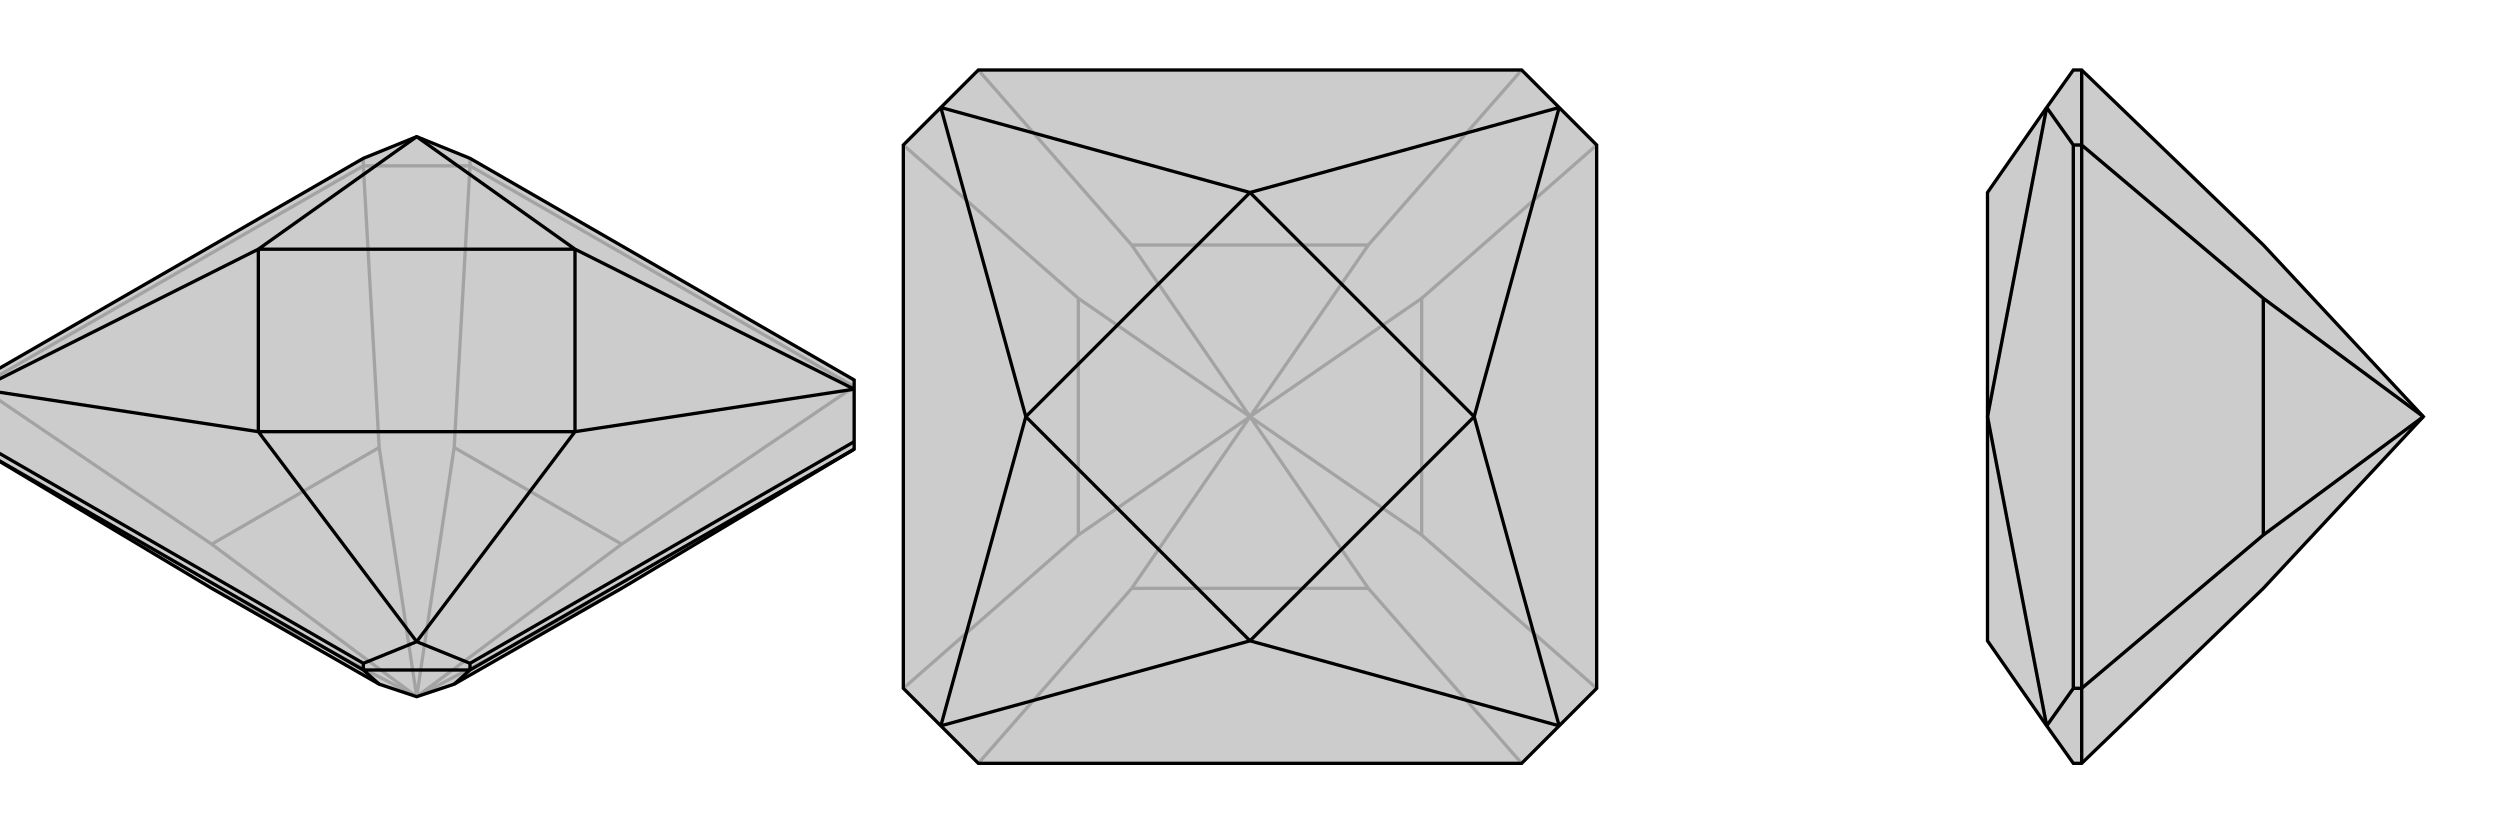 <svg xmlns="http://www.w3.org/2000/svg" viewBox="0 0 3000 1000">
    <g stroke="currentColor" stroke-width="4" fill="none" transform="translate(0 3)">
        <path fill="currentColor" stroke="none" fill-opacity=".2" d="M455,818L254,703L-25,536L-25,527L-25,464L-25,453L436,187L500,161L564,187L1025,453L1025,464L1025,527L1025,536L746,703L545,818L500,833z" />
<path stroke-opacity=".2" d="M500,833L254,703M500,833L746,703M500,833L746,650M500,833L545,534M500,833L455,534M500,833L254,650M746,650L1025,461M545,534L564,196M746,650L545,534M455,534L436,196M254,650L-25,461M455,534L254,650M1025,461L564,196M436,196L-25,461M564,196L436,196M564,196L564,187M436,196L436,187" />
<path d="M455,818L254,703L-25,536L-25,527L-25,464L-25,453L436,187L500,161L564,187L1025,453L1025,464L1025,527L1025,536L746,703L545,818L500,833z" />
<path d="M455,818L436,801M545,818L564,801M436,801L-25,536M564,801L1025,536M436,801L564,801M436,801L436,793M564,801L564,793M564,793L1025,527M564,793L500,767M436,793L-25,527M436,793L500,767M1025,464L690,296M1025,464L690,515M500,767L690,515M500,767L310,515M-25,464L310,515M-25,464L310,296M500,161L690,296M500,161L310,296M690,296L690,515M690,515L310,515M310,515L310,296M690,296L310,296" />
    </g>
    <g stroke="currentColor" stroke-width="4" fill="none" transform="translate(1000 0)">
        <path fill="currentColor" stroke="none" fill-opacity=".2" d="M174,84L129,129L84,174L84,826L129,871L174,916L826,916L871,871L916,826L916,174L871,129L826,84z" />
<path stroke-opacity=".2" d="M500,500L642,706M500,500L358,706M500,500L706,642M500,500L706,358M500,500L642,294M500,500L358,294M500,500L294,358M500,500L294,642M642,706L826,916M358,706L174,916M642,706L358,706M706,642L916,826M706,358L916,174M706,642L706,358M642,294L826,84M358,294L174,84M642,294L358,294M294,358L84,174M294,642L84,826M294,358L294,642" />
<path d="M174,84L129,129L84,174L84,826L129,871L174,916L826,916L871,871L916,826L916,174L871,129L826,84z" />
<path d="M871,129L500,231M871,129L769,500M871,871L769,500M871,871L500,769M129,871L500,769M129,871L231,500M129,129L500,231M129,129L231,500M500,231L769,500M769,500L500,769M500,769L231,500M500,231L231,500" />
    </g>
    <g stroke="currentColor" stroke-width="4" fill="none" transform="translate(2000 0)">
        <path fill="currentColor" stroke="none" fill-opacity=".2" d="M716,706L498,916L488,916L456,871L385,769L385,500L385,231L456,129L488,84L498,84L716,294L908,500z" />
<path stroke-opacity=".2" d="M908,500L716,358M908,500L716,642M716,358L498,174M716,642L498,826M716,358L716,642M498,174L498,826M498,84L498,174M498,174L488,174M498,916L498,826M498,826L488,826M488,174L488,826M488,174L456,129M488,826L456,871M456,871L385,500M456,129L385,500" />
<path d="M716,706L498,916L488,916L456,871L385,769L385,500L385,231L456,129L488,84L498,84L716,294L908,500z" />
<path d="M908,500L716,642M908,500L716,358M716,642L498,826M716,358L498,174M716,642L716,358M498,826L498,174M498,916L498,826M498,826L488,826M498,174L498,84M498,174L488,174M488,826L488,174M488,826L456,871M488,174L456,129M456,129L385,500M456,871L385,500" />
    </g>
</svg>